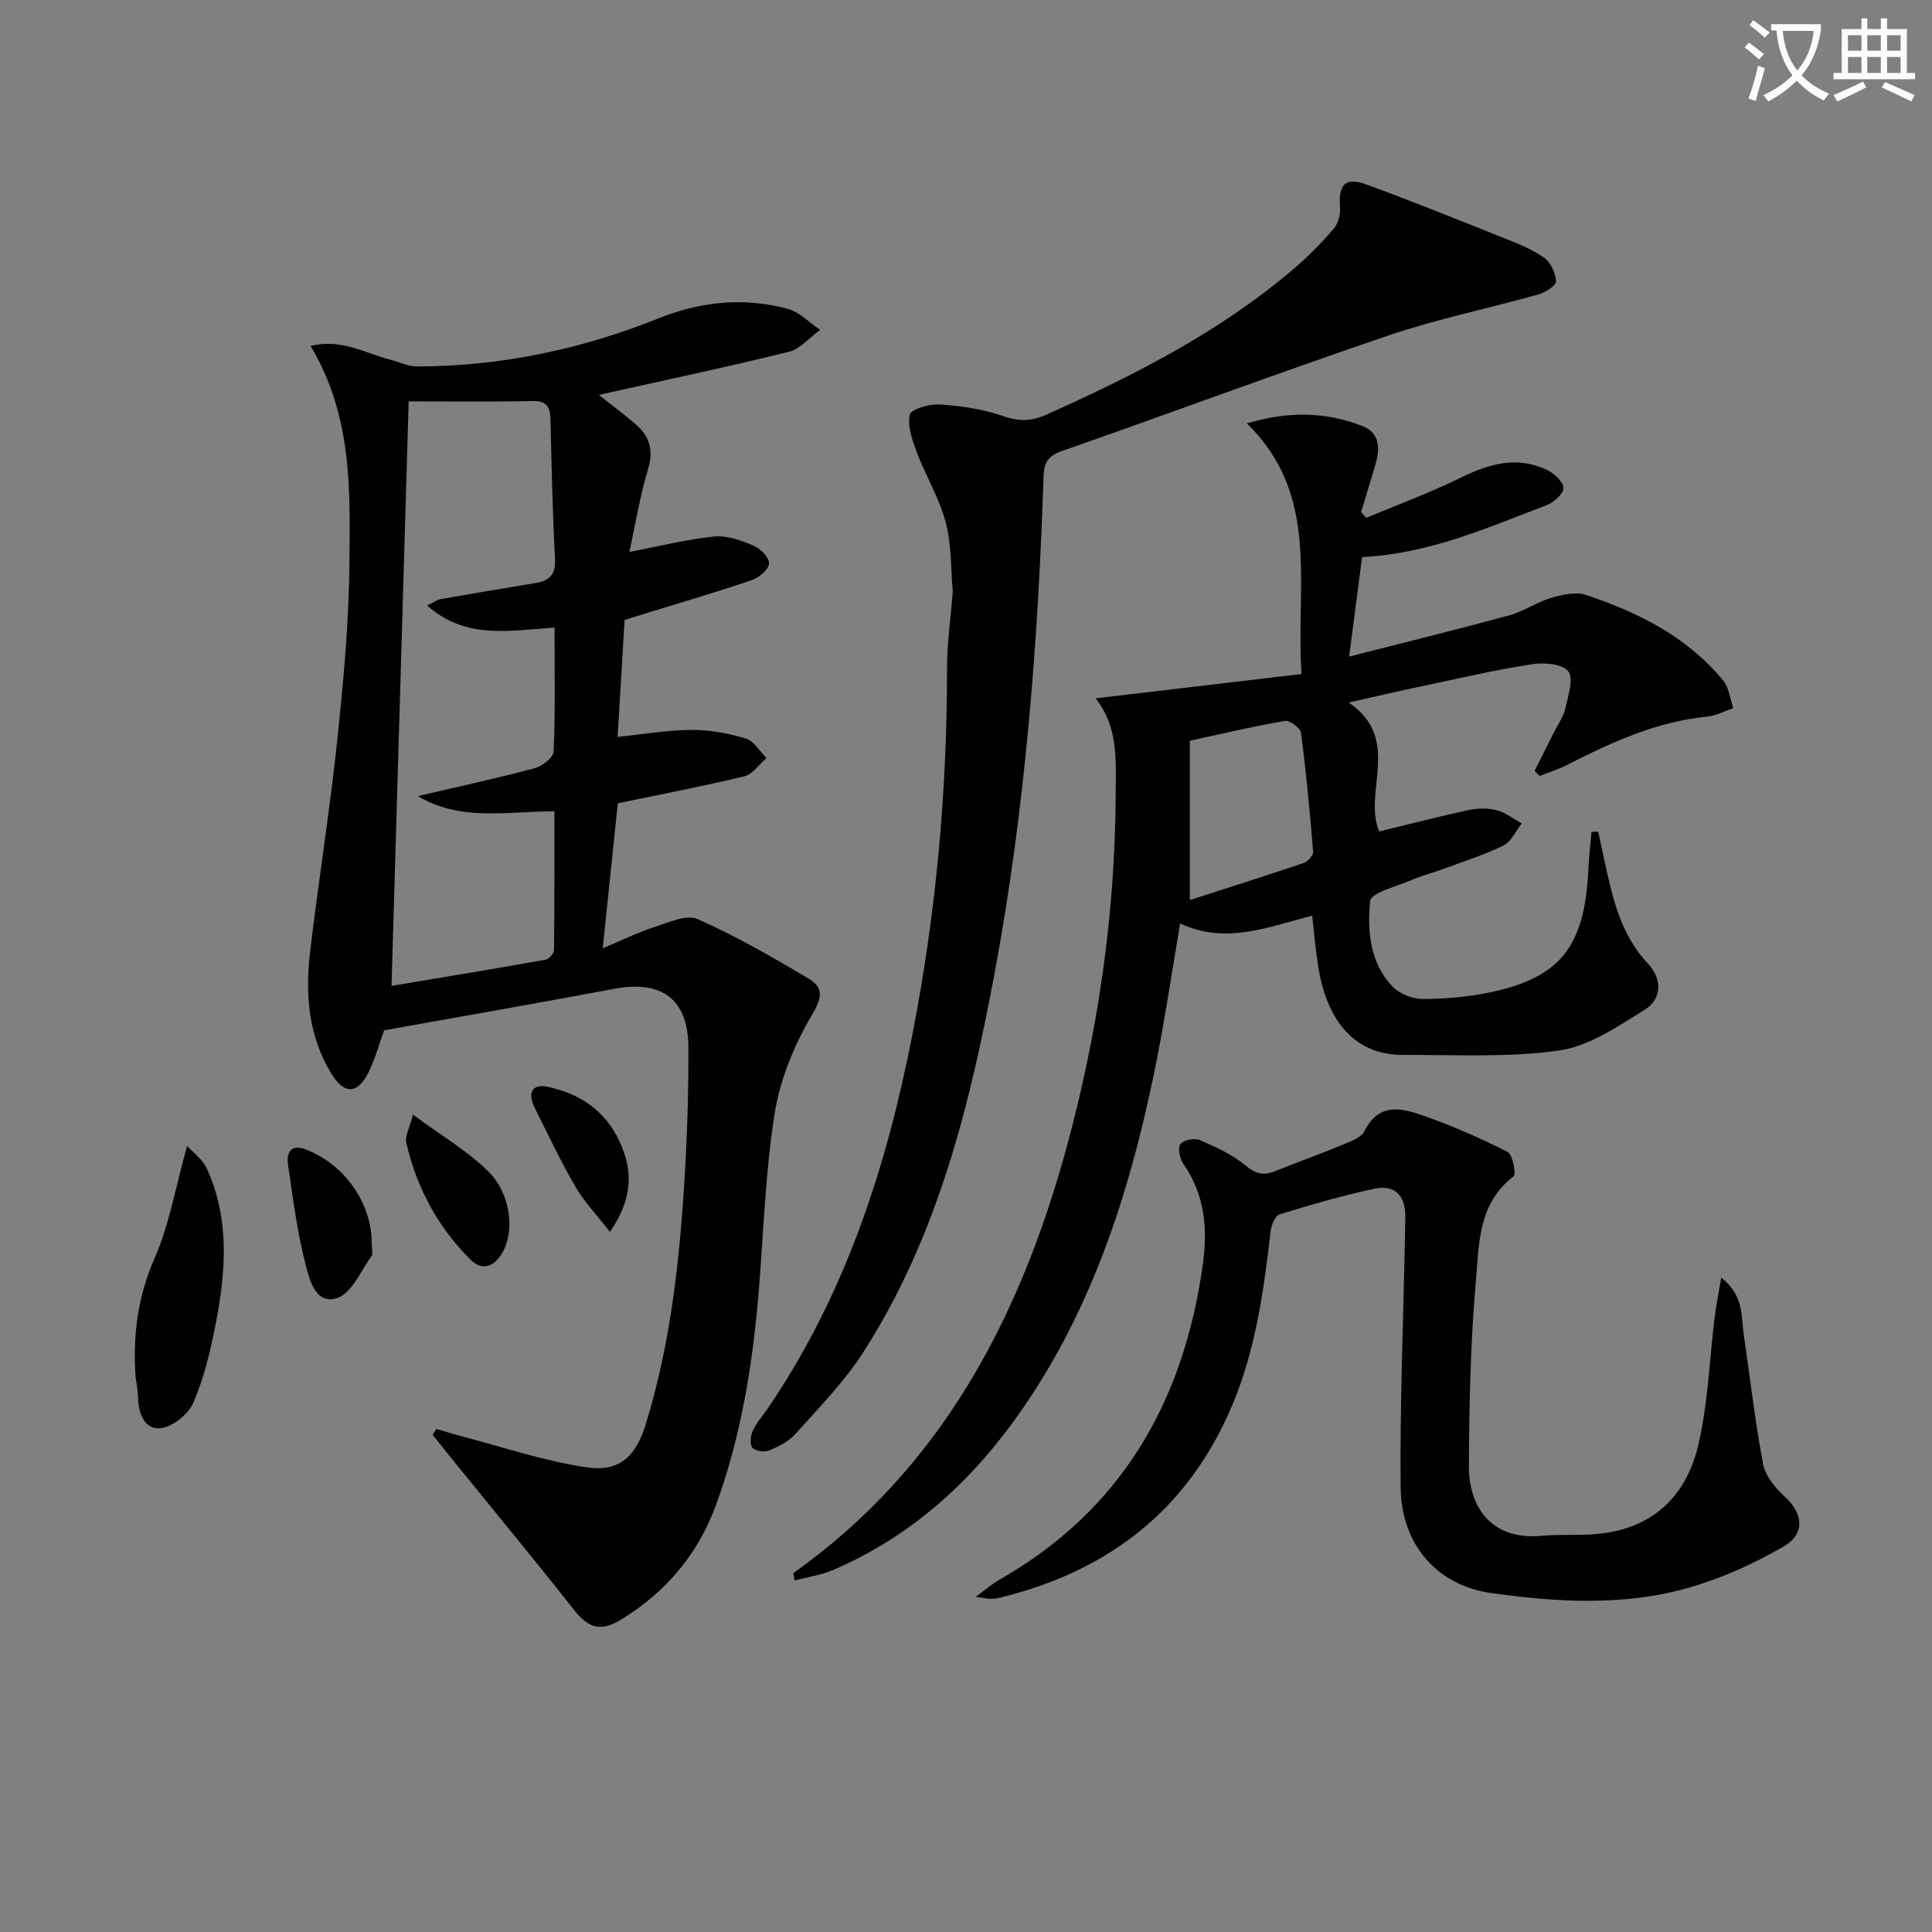 <svg enable-background="new 0 0 400 400" viewBox="0 0 400 400" xmlns="http://www.w3.org/2000/svg"><rect x="0" y="0" width="400" height="400" fill="#808080" stroke="none"/><path d="m362.1 8.8c1.1.8 2.1 1.6 3.1 2.4l-1 1.1c-1.3-1.1-2.3-2-3-2.5zm1.9 4.8c.5.2.9.4 1.4.5-.6 2.3-1.3 4.5-1.9 6.8l-1.5-.5c.8-2.1 1.4-4.3 2-6.8zm-1-9.4c1.3.9 2.4 1.8 3.4 2.5l-1 1.1c-1.4-1.2-2.4-2.1-3.2-2.6zm3.7 2.2v-1.4h10.3v1.2c-.5 3.6-1.8 6.8-4 9.4 1.5 1.6 3.4 2.8 5.7 3.8-.3.4-.7.8-1.1 1.4-2.3-1.1-4.1-2.5-5.6-4.1-1.6 1.6-3.6 3.1-5.9 4.3-.3-.5-.7-.9-1-1.3 2.4-1.1 4.4-2.5 6-4.1-1.9-2.5-3-5.6-3.3-9.3h-1.1zm8.8 0h-6.4c.3 3.3 1.3 6 3 8.2 2-2.3 3.1-5.1 3.4-8.2z" fill="#fcfbfa"/><path d="m385.3 3.8h1.3v2.2h2.8v-2.2h1.3v2.2h4.1v9.1h1.7v1.3h-16.9v-1.3h1.7v-9.1h4.1v-2.2zm.4 13.1.7 1.2c-1.8.9-3.8 1.9-6 2.9-.2-.4-.5-.8-.8-1.3 2.3-1 4.3-1.9 6.1-2.8zm-3.1-6.4h2.8v-3.2h-2.8zm0 4.6h2.8v-3.3h-2.8zm4-4.6h2.8v-3.2h-2.8zm0 4.6h2.8v-3.3h-2.8zm3.7 1.9c2.1.9 4.1 1.8 6.1 2.7l-.7 1.3c-2.2-1.1-4.2-2-6.1-2.9zm3.2-9.7h-2.8v3.2h2.8zm-2.8 7.8h2.8v-3.3h-2.8z" fill="#fcfbfa"/><g fill="#010100"><path d="m64.3 71.62c6.53-1.56 11.34 1.54 16.43 2.83 1.86.47 3.71 1.42 5.57 1.42 17.31-.02 33.96-3.51 49.99-9.94 8.77-3.52 17.74-4.43 26.83-1.98 2.43.66 4.45 2.85 6.66 4.34-2.13 1.56-4.06 3.95-6.44 4.54-12.86 3.18-25.82 5.91-39.35 8.93 2.63 2.09 5.18 3.98 7.59 6.05 2.88 2.48 3.79 5.34 2.6 9.29-1.7 5.65-2.64 11.53-3.87 17.17 6.07-1.15 11.77-2.59 17.56-3.19 2.63-.27 5.55.8 8.09 1.87 1.44.6 3.29 2.43 3.26 3.68-.02 1.21-2.01 2.95-3.48 3.45-7.38 2.51-14.88 4.7-22.33 7-1.39.43-2.79.86-4.09 1.26-.49 8.18-.97 16.11-1.45 24.23 5.22-.54 10.24-1.42 15.28-1.45 3.75-.03 7.62.69 11.23 1.77 1.69.5 2.89 2.64 4.31 4.04-1.51 1.31-2.84 3.37-4.56 3.79-8.7 2.1-17.5 3.77-26.22 5.59-1.01 9.69-2 19.19-3.12 30.02 4.01-1.68 7.32-3.31 10.78-4.43 2.89-.93 6.58-2.64 8.86-1.62 7.98 3.55 15.62 7.92 23.13 12.43 3.25 1.96 2.43 4.21.36 7.74-3.59 6.13-6.44 13.18-7.55 20.17-1.92 12.1-2.27 24.46-3.28 36.71-1.25 15.09-3.63 29.98-8.85 44.26-3.72 10.19-10.41 18.1-19.69 23.75-4.25 2.58-6.75 1.72-9.74-2.07-7.79-9.91-15.84-19.62-23.78-29.41-1.83-2.26-3.65-4.54-5.47-6.8.27-.41.53-.81.8-1.22 1.56.46 3.11.97 4.68 1.38 8.77 2.28 17.45 5.24 26.36 6.57 6.91 1.03 10.25-2.27 12.33-9.02 5.16-16.8 7.01-34.12 8.05-51.55.52-8.8.79-17.62.74-26.43-.05-9.93-5.5-13.91-15.32-12.07-15.78 2.96-31.61 5.71-47.68 8.6-.92 2.55-1.75 5.6-3.09 8.42-2.29 4.8-5.08 5.06-7.87.48-4.69-7.7-5.4-16.33-4.37-25.04 1.73-14.65 4.08-29.22 5.63-43.89 1.29-12.22 2.43-24.51 2.52-36.78.14-15.06.65-30.35-8.04-44.89zm20.31 11.48c-1.19 40.59-2.37 80.61-3.55 121.02 10.98-1.84 21.44-3.56 31.88-5.42.71-.13 1.75-1.27 1.76-1.95.12-9.57.08-19.15.08-28.78-9.97.03-19.45 2.13-28.25-3.15 8.46-1.98 16.37-3.69 24.19-5.78 1.56-.42 3.86-2.22 3.91-3.46.35-8.44.18-16.9.18-25.64-9.33.6-18.38 2.53-26.39-4.58 1.39-.67 2.06-1.19 2.81-1.32 6.53-1.15 13.06-2.25 19.6-3.32 2.82-.46 4.25-1.65 4.08-4.91-.5-9.63-.72-19.29-.94-28.93-.06-2.61-.72-3.91-3.72-3.85-8.48.18-16.97.07-25.64.07z"/><path d="m164.25 325.69c30.64-21.69 46.87-52.75 56.5-87.87 6.57-23.95 10.13-48.42 10.24-73.32.03-6.96.6-14.05-4.19-19.91 14.21-1.68 28.08-3.32 42.67-5.04-1.26-18.6 4-36.94-11.33-51.9 8.84-2.61 16.43-2.34 23.86.53 3.76 1.46 3.74 4.69 2.76 8.01-.96 3.28-1.97 6.55-2.96 9.82.35.4.7.8 1.06 1.2 6.47-2.71 13.08-5.12 19.36-8.22 5.95-2.93 11.81-4.69 18.09-1.69 1.48.71 3.38 2.47 3.38 3.76 0 1.21-2.03 2.98-3.52 3.55-12.22 4.63-24.25 10.04-38.17 10.73-.86 6.63-1.72 13.28-2.67 20.6 11.42-2.92 22.3-5.59 33.1-8.53 2.99-.81 5.67-2.71 8.65-3.6 2.3-.68 5.1-1.35 7.22-.65 10.85 3.6 20.96 8.66 28.43 17.68 1.24 1.49 1.45 3.83 2.13 5.78-1.79.6-3.54 1.55-5.37 1.74-10.48 1.04-19.8 5.29-29 9.99-1.82.93-3.8 1.55-5.71 2.31-.35-.35-.71-.7-1.06-1.05 1.34-2.67 2.68-5.34 4.02-8.01.82-1.64 1.96-3.21 2.35-4.95.58-2.57 1.77-6.13.6-7.66-1.18-1.55-5.04-1.86-7.53-1.47-7.69 1.2-15.29 2.97-22.92 4.58-4.79 1.01-9.56 2.13-15 3.35 11.13 7.58 2.87 18.48 6.31 26.7 5.84-1.42 12.02-3.03 18.25-4.38 1.92-.42 4.08-.52 5.95-.06 1.88.46 3.55 1.81 5.31 2.77-1.24 1.57-2.17 3.79-3.79 4.58-4.16 2.02-8.63 3.42-12.99 5.04-1.87.69-3.84 1.15-5.66 1.95-3.18 1.4-8.78 2.74-8.95 4.52-.59 6.15-.08 12.83 4.7 17.74 1.45 1.49 4.09 2.52 6.19 2.52 4.62-.01 9.33-.42 13.85-1.36 14.59-3.03 19.63-9.44 20.42-25.11.14-2.71.43-5.42.66-8.13.47-.01.93-.03 1.4-.04.4 1.86.81 3.72 1.21 5.58 1.68 7.81 3.3 15.58 9.09 21.74 2.99 3.18 2.94 7.3-.69 9.56-5.55 3.45-11.49 7.53-17.68 8.42-10.6 1.51-21.51.87-32.3.92-11 .05-16.01-8.35-17.59-18.23-.55-3.43-.83-6.9-1.26-10.59-9.01 2.27-17.85 6.06-27.33 1.6-1.78 10.38-3.25 20.56-5.32 30.62-5.36 26.08-13.5 51.1-29.47 72.89-9.72 13.25-21.8 23.77-37.02 30.33-2.52 1.08-5.33 1.48-8.01 2.19-.08-.51-.17-1.02-.27-1.53zm82.09-139.34c7.89-2.55 15.75-5.03 23.54-7.67.86-.29 2.05-1.58 1.99-2.32-.66-8.23-1.44-16.45-2.51-24.64-.13-1-2.34-2.64-3.32-2.47-6.63 1.15-13.2 2.7-19.7 4.11z"/><path d="m197.26 122.52c-.4-4.48-.22-9.6-1.45-14.35-1.3-4.98-4.11-9.55-5.95-14.42-.95-2.52-2.02-5.47-1.5-7.89.25-1.16 4.13-2.27 6.28-2.12 4.42.3 8.95.98 13.11 2.43 3.27 1.14 5.9 1.03 8.92-.33 18.26-8.19 36.03-17.19 51.35-30.33 2.9-2.48 5.6-5.23 8.09-8.13.93-1.08 1.44-2.96 1.33-4.41-.36-4.8 1.07-6.39 5.48-4.77 9.49 3.48 18.87 7.26 28.26 11.01 2.93 1.17 5.95 2.35 8.5 4.13 1.37.96 2.38 3.18 2.48 4.89.05.85-2.17 2.31-3.59 2.71-10.33 2.91-20.91 5.06-31.05 8.5-22.63 7.68-45.04 16.03-67.6 23.92-2.84.99-3.76 2.27-3.86 5.25-1.13 34.4-3.78 68.68-10.08 102.55-5.15 27.65-11.85 54.91-27.34 78.96-3.92 6.09-9.15 11.37-14 16.81-1.36 1.53-3.45 2.57-5.39 3.37-.97.4-2.86.16-3.45-.54-.59-.69-.42-2.48.04-3.5.74-1.64 2.01-3.04 3.04-4.55 16.05-23.48 24.62-49.88 30.01-77.46 4.89-25.02 7.2-50.3 7.18-75.81-.01-5.12.74-10.25 1.19-15.92z"/><path d="m202.02 330.59c2.29-1.67 3.5-2.73 4.87-3.51 25.2-14.36 38.03-36.63 42.08-64.81 1.12-7.79.56-14.82-4.02-21.39-.73-1.04-1.15-3.24-.55-4.02.64-.85 2.91-1.29 4-.82 3.31 1.42 6.71 2.97 9.45 5.24 2.13 1.76 3.76 2.19 6.18 1.19 4.45-1.83 9-3.4 13.43-5.26 1.82-.76 4.29-1.54 5.04-3.03 3.05-6.08 7.84-4.73 12.37-3.13 5.9 2.08 11.68 4.6 17.25 7.44 1.07.55 1.84 4.62 1.23 5.08-7.38 5.65-7.13 14.12-7.8 21.82-1.11 12.7-1.37 25.49-1.43 38.25-.04 7.64 4.05 15.36 15.13 14.33 3.31-.31 6.66-.1 9.99-.27 12.05-.61 19.72-7.2 22.38-18.54 2.02-8.65 2.3-17.71 3.4-26.59.29-2.32.77-4.61 1.35-8.06 4.74 3.78 4.08 7.95 4.63 11.63 1.33 9 2.34 18.07 4.04 27 .47 2.47 2.53 4.95 4.49 6.74 3.74 3.42 4.32 7.64-.23 10.29-6.09 3.54-12.7 6.54-19.46 8.49-13.49 3.91-27.41 3.09-41.11 1.16-11.25-1.58-18.62-10.08-18.74-21.86-.17-16.96.54-33.93.87-50.89.03-1.67.05-3.33.09-5 .11-4.42-2.04-6.89-6.43-5.95-6.63 1.42-13.16 3.32-19.64 5.32-.9.28-1.67 2.26-1.82 3.53-1.41 12.22-3.07 24.35-7.89 35.84-9.13 21.79-25.69 34.52-48.29 40.01-.64.16-1.32.18-1.98.18-.5.02-.99-.12-2.88-.41z"/><path d="m38.74 237.25c1.24 1.38 3.22 2.78 4.08 4.68 4.79 10.47 3.94 21.41 1.82 32.28-1.08 5.52-2.41 11.11-4.62 16.23-1.03 2.39-4.32 5.02-6.8 5.26-3.29.31-4.6-3.08-4.64-6.43-.02-1.64-.46-3.28-.56-4.93-.46-8.21.54-15.98 3.95-23.75 3.06-6.97 4.35-14.7 6.77-23.34z"/><path d="m76.95 257.64c0 .83.34 1.9-.06 2.45-2.21 3.07-4.06 7.63-7.06 8.64-4.54 1.53-5.78-3.88-6.59-7.04-1.73-6.69-2.58-13.62-3.6-20.48-.38-2.58.57-4.43 3.7-3.22 8.07 3.09 13.79 11.35 13.61 19.65z"/><path d="m85.5 230.78c5.78 4.26 11.1 7.39 15.41 11.56 4.87 4.71 5.71 12.43 3.12 16.98-1.66 2.91-4.16 3.88-6.49 1.59-6.85-6.74-11.28-14.99-13.43-24.36-.3-1.28.63-2.83 1.39-5.77z"/><path d="m126.28 255.06c-2.74-3.54-5.35-6.27-7.19-9.44-3.07-5.3-5.69-10.86-8.42-16.35-1.4-2.82-.69-4.96 2.72-4.25 6.63 1.37 11.9 4.91 14.87 11.27 2.79 5.98 2.83 11.78-1.98 18.77z"/></g></svg>
